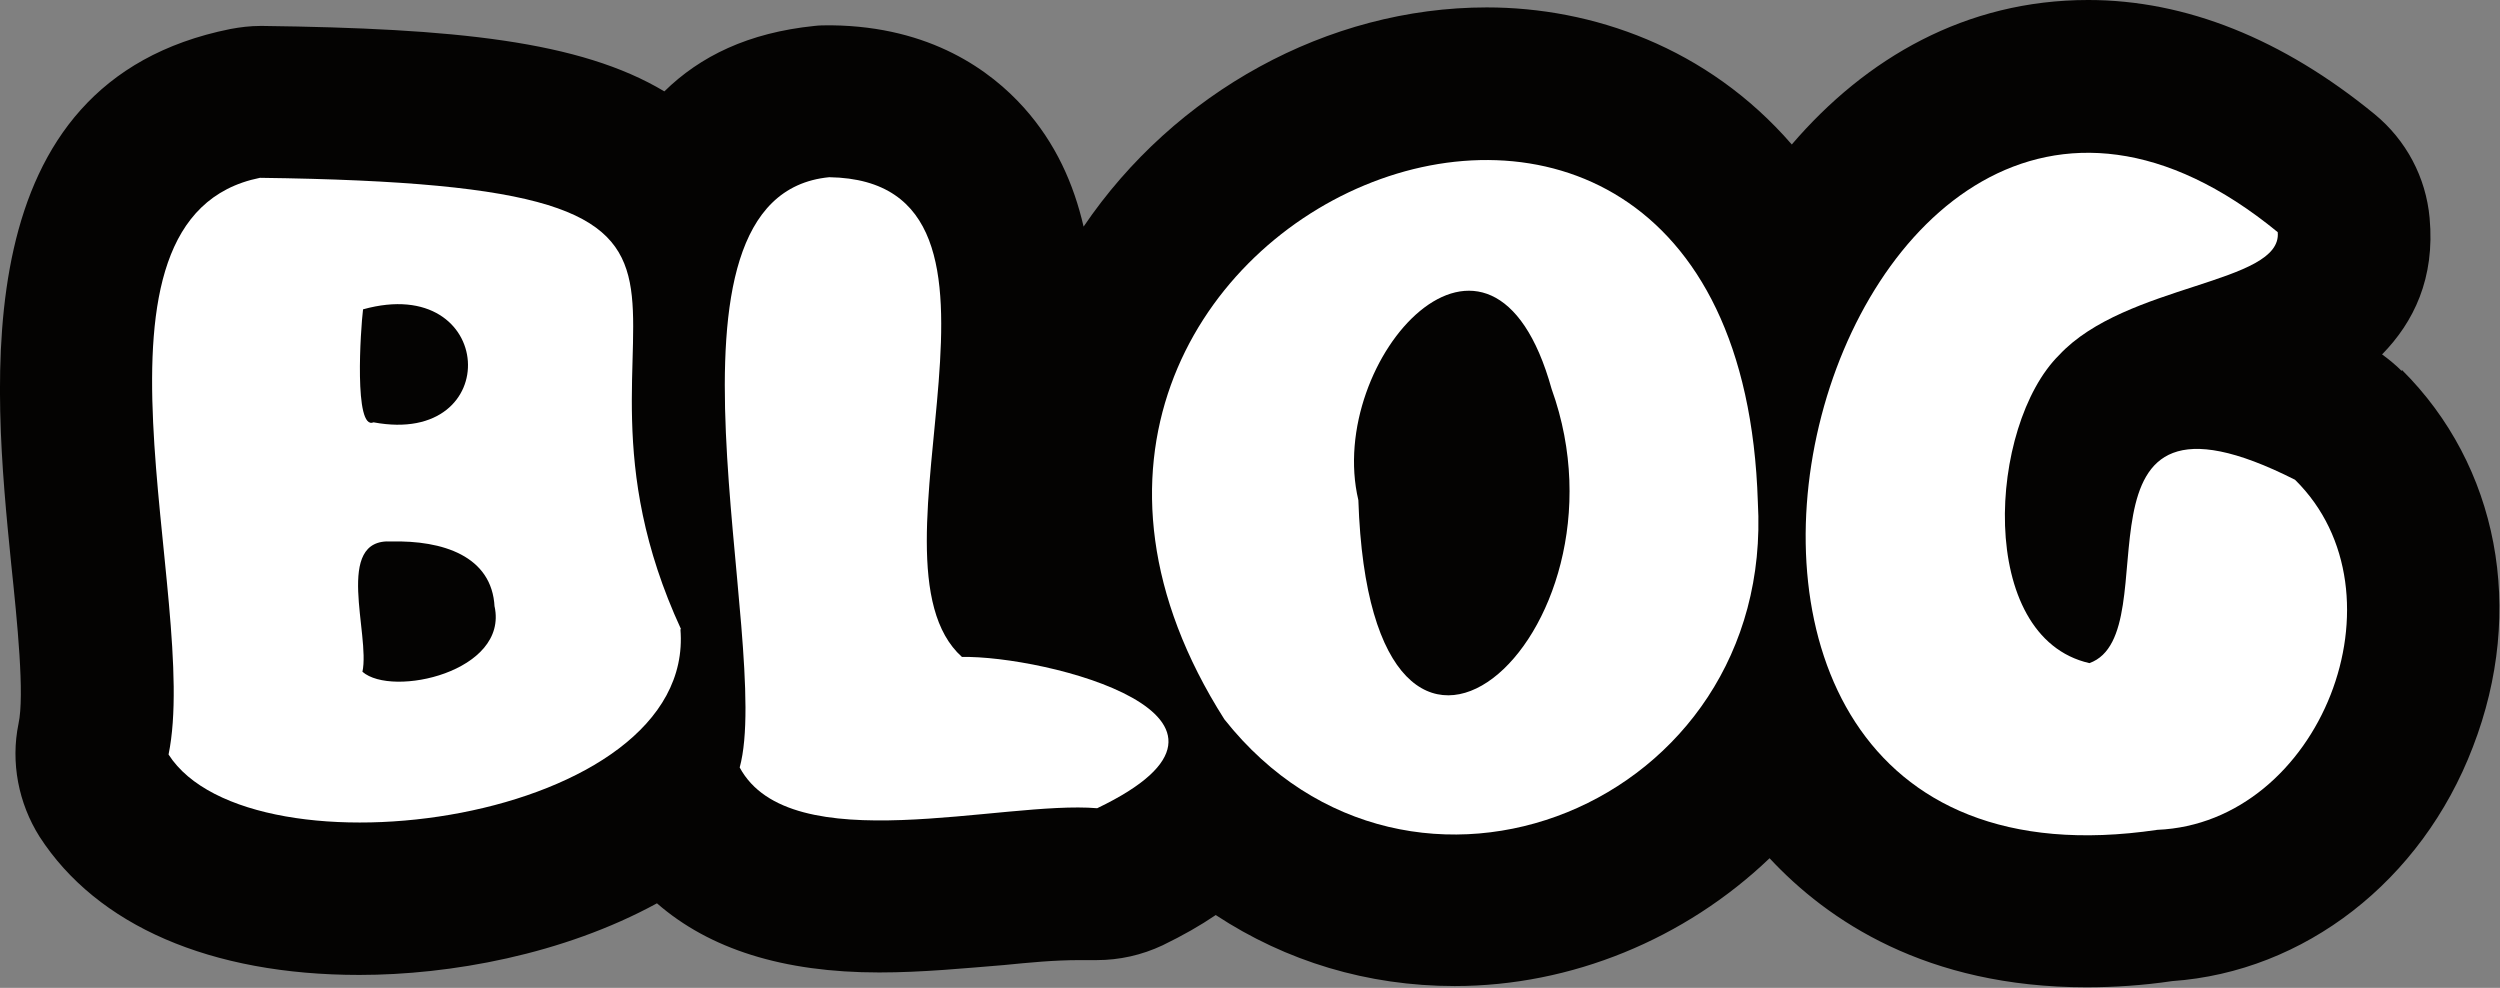 <?xml version="1.0" encoding="UTF-8"?>
<svg id="Layer_2" data-name="Layer 2" xmlns="http://www.w3.org/2000/svg" viewBox="0 0 40.49 16">
  <rect x="0" y="0" width="40.49" height="16" fill="#808080" stroke="none"/>
  <defs>
    <style>
      .cls-1 {
        fill: #040302;
      }

      .cls-2 {
        fill: #fff;
      }
    </style>
  </defs>
  <g id="Layer_1-2" data-name="Layer 1">
    <g>
      <path class="cls-1" d="M38.9,6.01c-.1-.1-.21-.19-.32-.27.51-.52.86-1.23.77-2.21-.06-.66-.38-1.26-.89-1.68-1.49-1.22-3.06-1.85-4.64-1.85-1.98,0-3.6.94-4.8,2.34C27.65.76,25.78.12,24.08.12c-2.58,0-5.06,1.38-6.53,3.55-.16-.69-.45-1.35-.97-1.93-.53-.59-1.5-1.31-3.11-1.33-.01,0-.03,0-.04,0-.08,0-.16,0-.24.01-1.07.11-1.85.49-2.43,1.06-1.37-.82-3.4-1.02-6.51-1.06h-.03c-.17,0-.33.02-.49.05C-.6,1.34-.11,6.21.18,9.12c.1.95.22,2.14.12,2.6-.13.63,0,1.29.34,1.83.93,1.44,2.77,2.24,5.18,2.24,1.47,0,3.3-.33,4.82-1.16.85.74,2.04,1.12,3.6,1.12.7,0,1.4-.07,2.02-.12.41-.04.8-.08,1.23-.08.02,0,.19,0,.27,0,.37,0,.73-.08,1.07-.24.33-.16.61-.32.86-.49,1.14.75,2.46,1.15,3.87,1.15,1.89,0,3.73-.76,5.1-2.07.94,1.01,2.54,2.09,5.13,2.09.45,0,.92-.03,1.39-.1,2.14-.15,4.04-1.62,4.87-3.79.86-2.22.41-4.56-1.15-6.11Z"/>
      <g>
        <path class="cls-2" d="M11.02,10.19c.26,3.14-6.96,4.11-8.29,2.03.52-2.53-1.68-8.7,1.48-9.34,9.35.12,4.35,1.96,6.82,7.31ZM5.88,5.01c-.04.32-.15,1.97.17,1.83,2.14.4,1.99-2.43-.17-1.83ZM8.01,9.83c-.04-.83-.85-1.08-1.67-1.06-.94-.06-.34,1.51-.47,2.11.48.42,2.37,0,2.14-1.06Z"/>
        <path class="cls-2" d="M15.57,10.64c1.35-.03,5.29.97,2.2,2.45-1.53-.13-4.97.86-5.79-.66.55-2.01-1.63-9.26,1.45-9.56,3.62.06.39,6.19,2.15,7.77Z"/>
        <path class="cls-2" d="M28.47,8.13c.28,4.92-5.64,7.31-8.64,3.52-5.15-8.1,8.32-13.79,8.64-3.52ZM22,8.1c.2,6.09,4.57,2.2,3.13-1.8-.97-3.49-3.67-.48-3.13,1.8Z"/>
        <path class="cls-2" d="M36.89,3.76c.08.84-2.46.83-3.54,1.99-1.15,1.14-1.35,4.57.49,4.99,1.35-.48-.57-4.94,3.33-2.97,1.87,1.84.41,5.56-2.23,5.67-9.87,1.46-5.39-15.7,1.95-9.68Z"/>
      </g>
    </g>
  </g>
</svg>